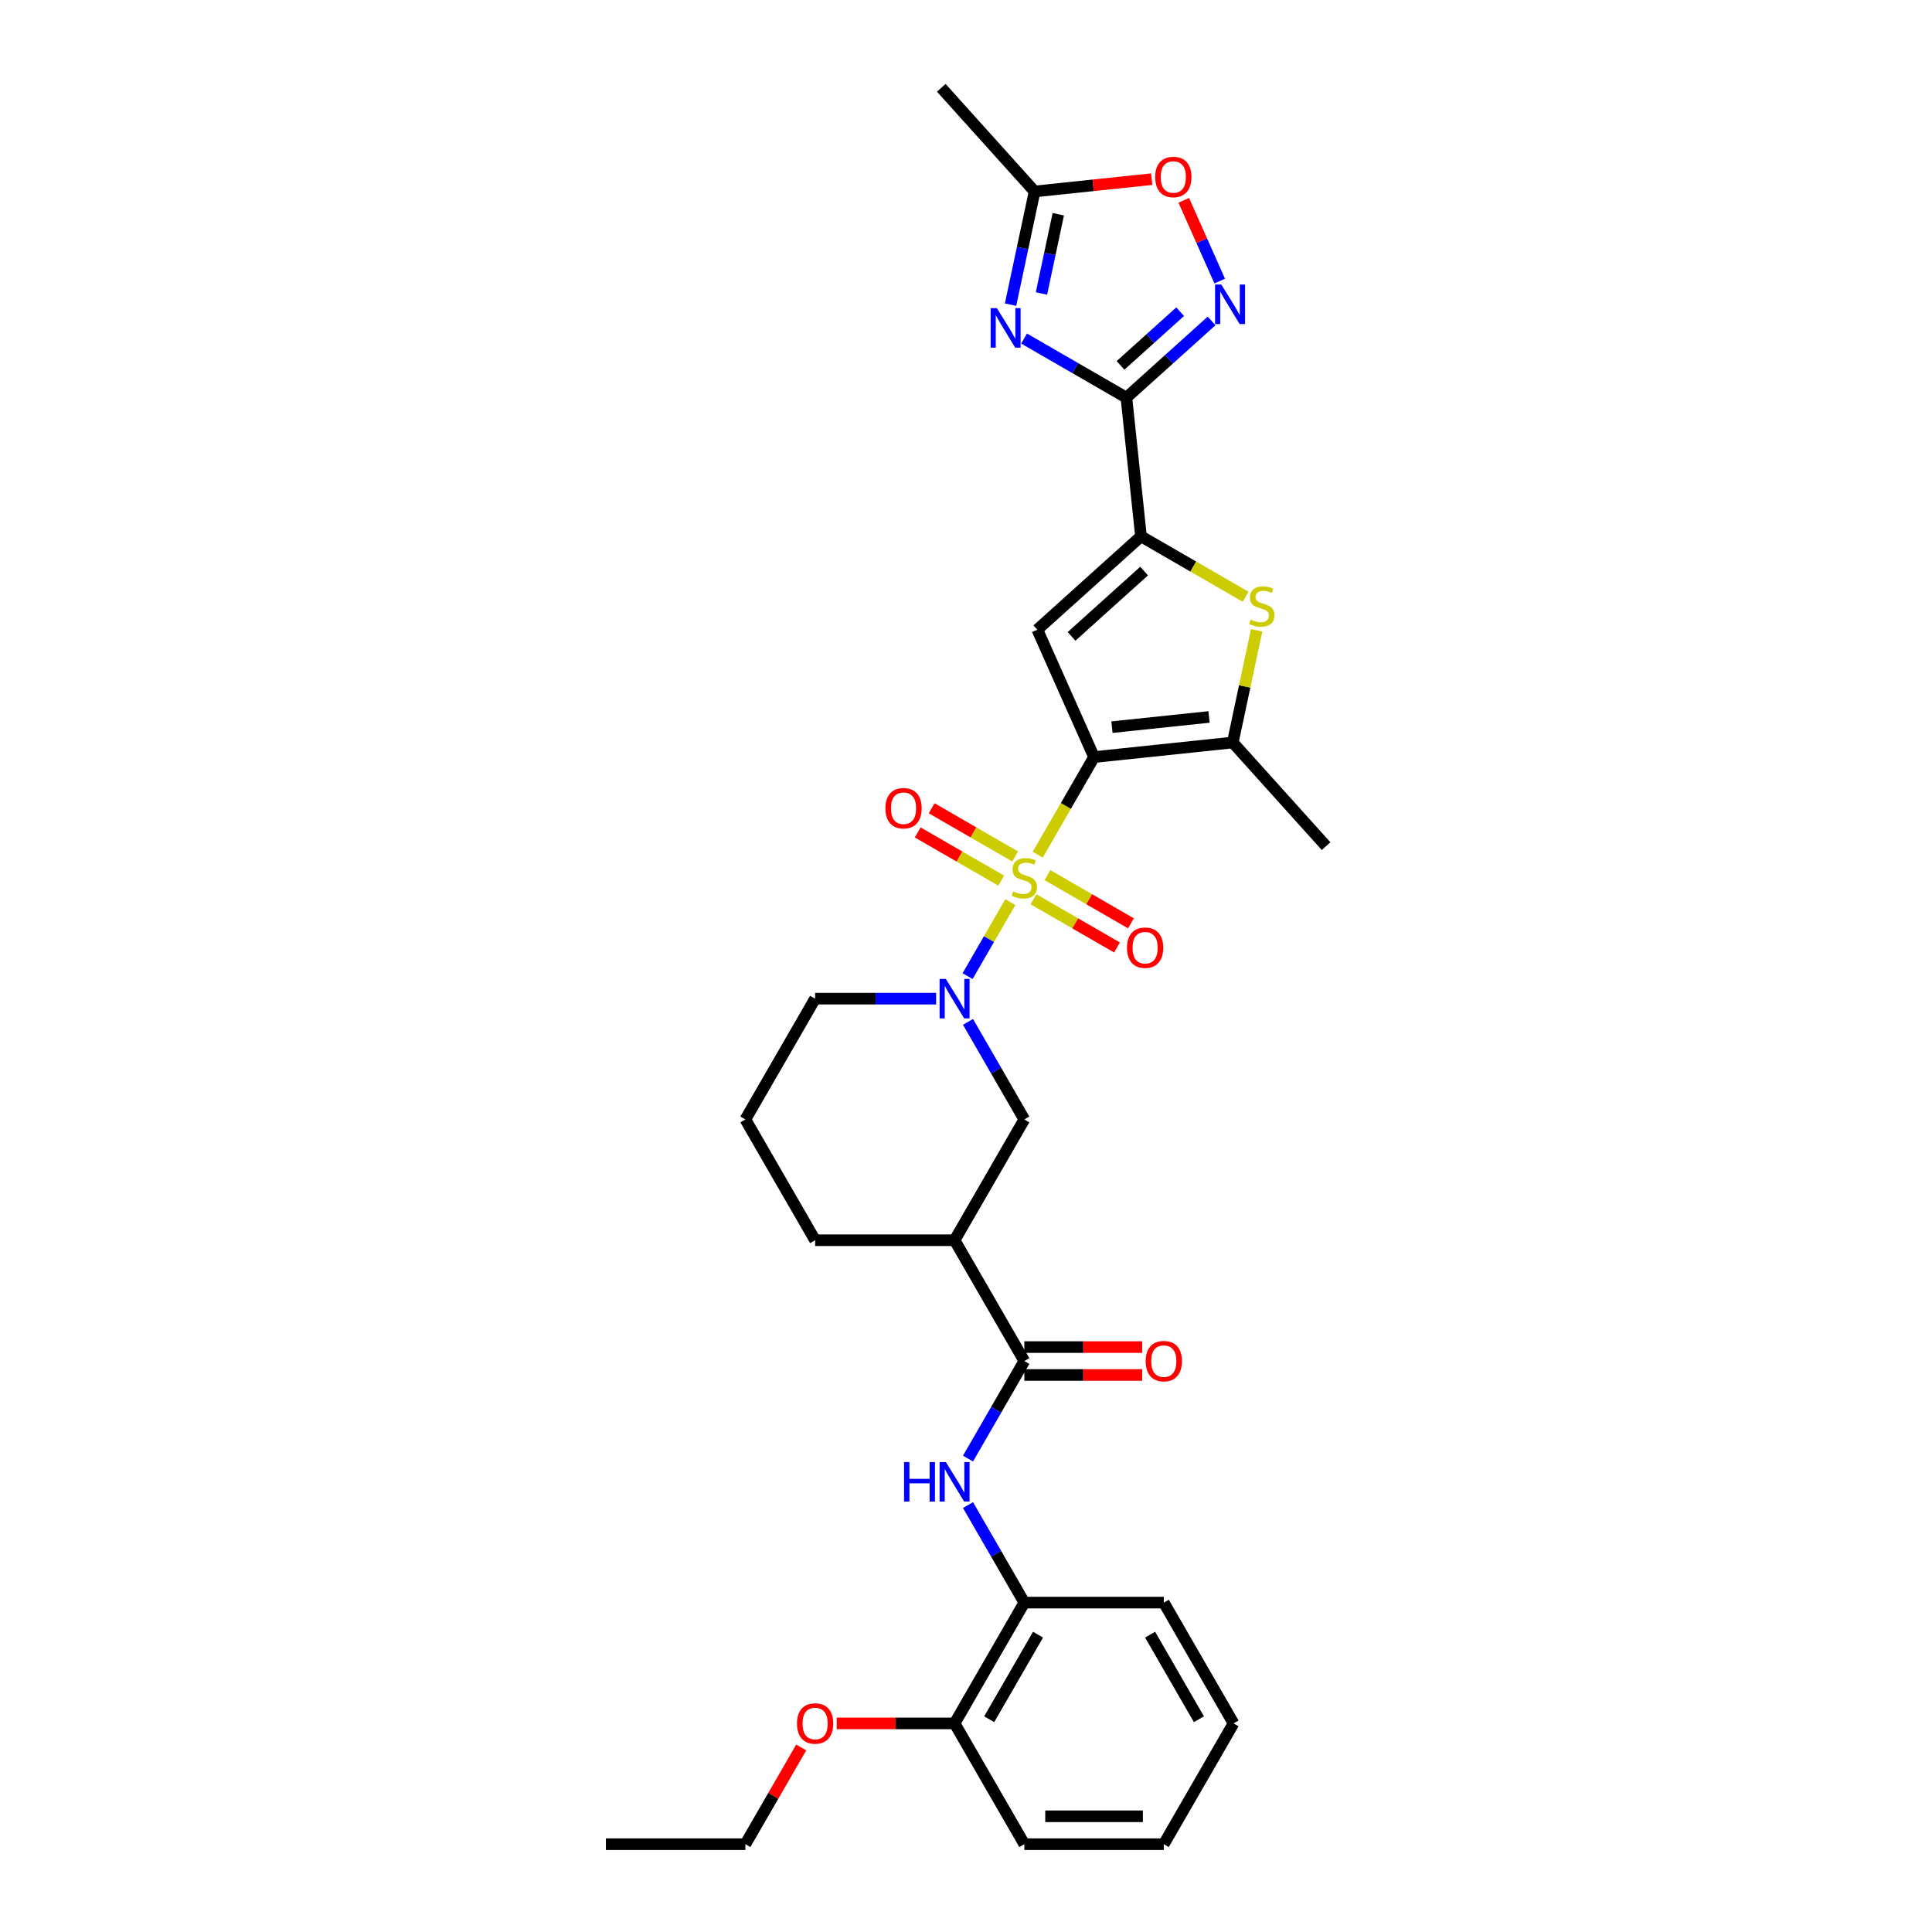 <?xml version='1.0' encoding='iso-8859-1'?>
<svg version='1.1' baseProfile='full'
              xmlns='http://www.w3.org/2000/svg'
                      xmlns:rdkit='http://www.rdkit.org/xml'
                      xmlns:xlink='http://www.w3.org/1999/xlink'
                  xml:space='preserve'
width='1000px' height='1000px' viewBox='0 0 1000 1000'>
<!-- END OF HEADER -->
<rect style='opacity:1.0;fill:#FFFFFF;stroke:none' width='1000' height='1000' x='0' y='0'> </rect>
<path class='bond-0' d='M 537.116,442.388 L 551.7,417.127' style='fill:none;fill-rule:evenodd;stroke:#CCCC00;stroke-width:6px;stroke-linecap:butt;stroke-linejoin:miter;stroke-opacity:1' />
<path class='bond-0' d='M 551.7,417.127 L 566.285,391.866' style='fill:none;fill-rule:evenodd;stroke:#000000;stroke-width:6px;stroke-linecap:butt;stroke-linejoin:miter;stroke-opacity:1' />
<path class='bond-4' d='M 522.945,466.933 L 511.886,486.087' style='fill:none;fill-rule:evenodd;stroke:#CCCC00;stroke-width:6px;stroke-linecap:butt;stroke-linejoin:miter;stroke-opacity:1' />
<path class='bond-4' d='M 511.886,486.087 L 500.828,505.241' style='fill:none;fill-rule:evenodd;stroke:#0000FF;stroke-width:6px;stroke-linecap:butt;stroke-linejoin:miter;stroke-opacity:1' />
<path class='bond-15' d='M 525.438,443.308 L 503.833,430.833' style='fill:none;fill-rule:evenodd;stroke:#CCCC00;stroke-width:6px;stroke-linecap:butt;stroke-linejoin:miter;stroke-opacity:1' />
<path class='bond-15' d='M 503.833,430.833 L 482.227,418.359' style='fill:none;fill-rule:evenodd;stroke:#FF0000;stroke-width:6px;stroke-linecap:butt;stroke-linejoin:miter;stroke-opacity:1' />
<path class='bond-15' d='M 518.219,455.812 L 496.613,443.337' style='fill:none;fill-rule:evenodd;stroke:#CCCC00;stroke-width:6px;stroke-linecap:butt;stroke-linejoin:miter;stroke-opacity:1' />
<path class='bond-15' d='M 496.613,443.337 L 475.008,430.863' style='fill:none;fill-rule:evenodd;stroke:#FF0000;stroke-width:6px;stroke-linecap:butt;stroke-linejoin:miter;stroke-opacity:1' />
<path class='bond-16' d='M 534.939,465.465 L 556.545,477.939' style='fill:none;fill-rule:evenodd;stroke:#CCCC00;stroke-width:6px;stroke-linecap:butt;stroke-linejoin:miter;stroke-opacity:1' />
<path class='bond-16' d='M 556.545,477.939 L 578.151,490.413' style='fill:none;fill-rule:evenodd;stroke:#FF0000;stroke-width:6px;stroke-linecap:butt;stroke-linejoin:miter;stroke-opacity:1' />
<path class='bond-16' d='M 542.158,452.961 L 563.764,465.435' style='fill:none;fill-rule:evenodd;stroke:#CCCC00;stroke-width:6px;stroke-linecap:butt;stroke-linejoin:miter;stroke-opacity:1' />
<path class='bond-16' d='M 563.764,465.435 L 585.37,477.909' style='fill:none;fill-rule:evenodd;stroke:#FF0000;stroke-width:6px;stroke-linecap:butt;stroke-linejoin:miter;stroke-opacity:1' />
<path class='bond-2' d='M 566.285,391.866 L 536.922,325.916' style='fill:none;fill-rule:evenodd;stroke:#000000;stroke-width:6px;stroke-linecap:butt;stroke-linejoin:miter;stroke-opacity:1' />
<path class='bond-6' d='M 566.285,391.866 L 638.081,384.32' style='fill:none;fill-rule:evenodd;stroke:#000000;stroke-width:6px;stroke-linecap:butt;stroke-linejoin:miter;stroke-opacity:1' />
<path class='bond-6' d='M 575.545,376.375 L 625.802,371.093' style='fill:none;fill-rule:evenodd;stroke:#000000;stroke-width:6px;stroke-linecap:butt;stroke-linejoin:miter;stroke-opacity:1' />
<path class='bond-1' d='M 583.024,205.814 L 590.571,277.61' style='fill:none;fill-rule:evenodd;stroke:#000000;stroke-width:6px;stroke-linecap:butt;stroke-linejoin:miter;stroke-opacity:1' />
<path class='bond-5' d='M 583.024,205.814 L 556.544,190.525' style='fill:none;fill-rule:evenodd;stroke:#000000;stroke-width:6px;stroke-linecap:butt;stroke-linejoin:miter;stroke-opacity:1' />
<path class='bond-5' d='M 556.544,190.525 L 530.063,175.236' style='fill:none;fill-rule:evenodd;stroke:#0000FF;stroke-width:6px;stroke-linecap:butt;stroke-linejoin:miter;stroke-opacity:1' />
<path class='bond-8' d='M 583.024,205.814 L 605.07,185.964' style='fill:none;fill-rule:evenodd;stroke:#000000;stroke-width:6px;stroke-linecap:butt;stroke-linejoin:miter;stroke-opacity:1' />
<path class='bond-8' d='M 605.07,185.964 L 627.115,166.114' style='fill:none;fill-rule:evenodd;stroke:#0000FF;stroke-width:6px;stroke-linecap:butt;stroke-linejoin:miter;stroke-opacity:1' />
<path class='bond-8' d='M 579.977,189.129 L 595.409,175.234' style='fill:none;fill-rule:evenodd;stroke:#000000;stroke-width:6px;stroke-linecap:butt;stroke-linejoin:miter;stroke-opacity:1' />
<path class='bond-8' d='M 595.409,175.234 L 610.84,161.339' style='fill:none;fill-rule:evenodd;stroke:#0000FF;stroke-width:6px;stroke-linecap:butt;stroke-linejoin:miter;stroke-opacity:1' />
<path class='bond-3' d='M 536.922,325.916 L 590.571,277.61' style='fill:none;fill-rule:evenodd;stroke:#000000;stroke-width:6px;stroke-linecap:butt;stroke-linejoin:miter;stroke-opacity:1' />
<path class='bond-3' d='M 554.63,329.4 L 592.184,295.586' style='fill:none;fill-rule:evenodd;stroke:#000000;stroke-width:6px;stroke-linecap:butt;stroke-linejoin:miter;stroke-opacity:1' />
<path class='bond-32' d='M 590.571,277.61 L 617.651,293.245' style='fill:none;fill-rule:evenodd;stroke:#000000;stroke-width:6px;stroke-linecap:butt;stroke-linejoin:miter;stroke-opacity:1' />
<path class='bond-32' d='M 617.651,293.245 L 644.731,308.879' style='fill:none;fill-rule:evenodd;stroke:#CCCC00;stroke-width:6px;stroke-linecap:butt;stroke-linejoin:miter;stroke-opacity:1' />
<path class='bond-14' d='M 501.037,528.933 L 515.613,554.18' style='fill:none;fill-rule:evenodd;stroke:#0000FF;stroke-width:6px;stroke-linecap:butt;stroke-linejoin:miter;stroke-opacity:1' />
<path class='bond-14' d='M 515.613,554.18 L 530.189,579.426' style='fill:none;fill-rule:evenodd;stroke:#000000;stroke-width:6px;stroke-linecap:butt;stroke-linejoin:miter;stroke-opacity:1' />
<path class='bond-20' d='M 484.535,516.906 L 453.218,516.906' style='fill:none;fill-rule:evenodd;stroke:#0000FF;stroke-width:6px;stroke-linecap:butt;stroke-linejoin:miter;stroke-opacity:1' />
<path class='bond-20' d='M 453.218,516.906 L 421.901,516.906' style='fill:none;fill-rule:evenodd;stroke:#000000;stroke-width:6px;stroke-linecap:butt;stroke-linejoin:miter;stroke-opacity:1' />
<path class='bond-12' d='M 523.061,157.691 L 529.287,128.397' style='fill:none;fill-rule:evenodd;stroke:#0000FF;stroke-width:6px;stroke-linecap:butt;stroke-linejoin:miter;stroke-opacity:1' />
<path class='bond-12' d='M 529.287,128.397 L 535.514,99.103' style='fill:none;fill-rule:evenodd;stroke:#000000;stroke-width:6px;stroke-linecap:butt;stroke-linejoin:miter;stroke-opacity:1' />
<path class='bond-12' d='M 539.052,151.904 L 543.41,131.399' style='fill:none;fill-rule:evenodd;stroke:#0000FF;stroke-width:6px;stroke-linecap:butt;stroke-linejoin:miter;stroke-opacity:1' />
<path class='bond-12' d='M 543.41,131.399 L 547.769,110.893' style='fill:none;fill-rule:evenodd;stroke:#000000;stroke-width:6px;stroke-linecap:butt;stroke-linejoin:miter;stroke-opacity:1' />
<path class='bond-7' d='M 638.081,384.32 L 644.252,355.286' style='fill:none;fill-rule:evenodd;stroke:#000000;stroke-width:6px;stroke-linecap:butt;stroke-linejoin:miter;stroke-opacity:1' />
<path class='bond-7' d='M 644.252,355.286 L 650.424,326.253' style='fill:none;fill-rule:evenodd;stroke:#CCCC00;stroke-width:6px;stroke-linecap:butt;stroke-linejoin:miter;stroke-opacity:1' />
<path class='bond-21' d='M 638.081,384.32 L 686.387,437.969' style='fill:none;fill-rule:evenodd;stroke:#000000;stroke-width:6px;stroke-linecap:butt;stroke-linejoin:miter;stroke-opacity:1' />
<path class='bond-13' d='M 631.319,145.481 L 622.015,124.585' style='fill:none;fill-rule:evenodd;stroke:#0000FF;stroke-width:6px;stroke-linecap:butt;stroke-linejoin:miter;stroke-opacity:1' />
<path class='bond-13' d='M 622.015,124.585 L 612.711,103.689' style='fill:none;fill-rule:evenodd;stroke:#FF0000;stroke-width:6px;stroke-linecap:butt;stroke-linejoin:miter;stroke-opacity:1' />
<path class='bond-9' d='M 530.189,704.466 L 494.093,641.946' style='fill:none;fill-rule:evenodd;stroke:#000000;stroke-width:6px;stroke-linecap:butt;stroke-linejoin:miter;stroke-opacity:1' />
<path class='bond-11' d='M 530.189,704.466 L 515.613,729.712' style='fill:none;fill-rule:evenodd;stroke:#000000;stroke-width:6px;stroke-linecap:butt;stroke-linejoin:miter;stroke-opacity:1' />
<path class='bond-11' d='M 515.613,729.712 L 501.037,754.959' style='fill:none;fill-rule:evenodd;stroke:#0000FF;stroke-width:6px;stroke-linecap:butt;stroke-linejoin:miter;stroke-opacity:1' />
<path class='bond-18' d='M 530.189,711.685 L 560.69,711.685' style='fill:none;fill-rule:evenodd;stroke:#000000;stroke-width:6px;stroke-linecap:butt;stroke-linejoin:miter;stroke-opacity:1' />
<path class='bond-18' d='M 560.69,711.685 L 591.191,711.685' style='fill:none;fill-rule:evenodd;stroke:#FF0000;stroke-width:6px;stroke-linecap:butt;stroke-linejoin:miter;stroke-opacity:1' />
<path class='bond-18' d='M 530.189,697.247 L 560.69,697.247' style='fill:none;fill-rule:evenodd;stroke:#000000;stroke-width:6px;stroke-linecap:butt;stroke-linejoin:miter;stroke-opacity:1' />
<path class='bond-18' d='M 560.69,697.247 L 591.191,697.247' style='fill:none;fill-rule:evenodd;stroke:#FF0000;stroke-width:6px;stroke-linecap:butt;stroke-linejoin:miter;stroke-opacity:1' />
<path class='bond-10' d='M 494.093,641.946 L 530.189,579.426' style='fill:none;fill-rule:evenodd;stroke:#000000;stroke-width:6px;stroke-linecap:butt;stroke-linejoin:miter;stroke-opacity:1' />
<path class='bond-33' d='M 494.093,641.946 L 421.901,641.946' style='fill:none;fill-rule:evenodd;stroke:#000000;stroke-width:6px;stroke-linecap:butt;stroke-linejoin:miter;stroke-opacity:1' />
<path class='bond-17' d='M 501.037,779.013 L 515.613,804.259' style='fill:none;fill-rule:evenodd;stroke:#0000FF;stroke-width:6px;stroke-linecap:butt;stroke-linejoin:miter;stroke-opacity:1' />
<path class='bond-17' d='M 515.613,804.259 L 530.189,829.506' style='fill:none;fill-rule:evenodd;stroke:#000000;stroke-width:6px;stroke-linecap:butt;stroke-linejoin:miter;stroke-opacity:1' />
<path class='bond-25' d='M 535.514,99.103 L 487.208,45.455' style='fill:none;fill-rule:evenodd;stroke:#000000;stroke-width:6px;stroke-linecap:butt;stroke-linejoin:miter;stroke-opacity:1' />
<path class='bond-34' d='M 535.514,99.103 L 565.817,95.918' style='fill:none;fill-rule:evenodd;stroke:#000000;stroke-width:6px;stroke-linecap:butt;stroke-linejoin:miter;stroke-opacity:1' />
<path class='bond-34' d='M 565.817,95.918 L 596.121,92.734' style='fill:none;fill-rule:evenodd;stroke:#FF0000;stroke-width:6px;stroke-linecap:butt;stroke-linejoin:miter;stroke-opacity:1' />
<path class='bond-19' d='M 530.189,829.506 L 494.093,892.026' style='fill:none;fill-rule:evenodd;stroke:#000000;stroke-width:6px;stroke-linecap:butt;stroke-linejoin:miter;stroke-opacity:1' />
<path class='bond-19' d='M 537.278,846.103 L 512.011,889.867' style='fill:none;fill-rule:evenodd;stroke:#000000;stroke-width:6px;stroke-linecap:butt;stroke-linejoin:miter;stroke-opacity:1' />
<path class='bond-26' d='M 530.189,829.506 L 602.38,829.506' style='fill:none;fill-rule:evenodd;stroke:#000000;stroke-width:6px;stroke-linecap:butt;stroke-linejoin:miter;stroke-opacity:1' />
<path class='bond-23' d='M 494.093,892.026 L 463.592,892.026' style='fill:none;fill-rule:evenodd;stroke:#000000;stroke-width:6px;stroke-linecap:butt;stroke-linejoin:miter;stroke-opacity:1' />
<path class='bond-23' d='M 463.592,892.026 L 433.091,892.026' style='fill:none;fill-rule:evenodd;stroke:#FF0000;stroke-width:6px;stroke-linecap:butt;stroke-linejoin:miter;stroke-opacity:1' />
<path class='bond-27' d='M 494.093,892.026 L 530.189,954.545' style='fill:none;fill-rule:evenodd;stroke:#000000;stroke-width:6px;stroke-linecap:butt;stroke-linejoin:miter;stroke-opacity:1' />
<path class='bond-24' d='M 421.901,516.906 L 385.805,579.426' style='fill:none;fill-rule:evenodd;stroke:#000000;stroke-width:6px;stroke-linecap:butt;stroke-linejoin:miter;stroke-opacity:1' />
<path class='bond-22' d='M 421.901,641.946 L 385.805,579.426' style='fill:none;fill-rule:evenodd;stroke:#000000;stroke-width:6px;stroke-linecap:butt;stroke-linejoin:miter;stroke-opacity:1' />
<path class='bond-28' d='M 414.707,904.486 L 400.256,929.516' style='fill:none;fill-rule:evenodd;stroke:#FF0000;stroke-width:6px;stroke-linecap:butt;stroke-linejoin:miter;stroke-opacity:1' />
<path class='bond-28' d='M 400.256,929.516 L 385.805,954.545' style='fill:none;fill-rule:evenodd;stroke:#000000;stroke-width:6px;stroke-linecap:butt;stroke-linejoin:miter;stroke-opacity:1' />
<path class='bond-30' d='M 602.38,829.506 L 638.476,892.026' style='fill:none;fill-rule:evenodd;stroke:#000000;stroke-width:6px;stroke-linecap:butt;stroke-linejoin:miter;stroke-opacity:1' />
<path class='bond-30' d='M 595.291,846.103 L 620.558,889.867' style='fill:none;fill-rule:evenodd;stroke:#000000;stroke-width:6px;stroke-linecap:butt;stroke-linejoin:miter;stroke-opacity:1' />
<path class='bond-35' d='M 530.189,954.545 L 602.38,954.545' style='fill:none;fill-rule:evenodd;stroke:#000000;stroke-width:6px;stroke-linecap:butt;stroke-linejoin:miter;stroke-opacity:1' />
<path class='bond-35' d='M 541.017,940.107 L 591.552,940.107' style='fill:none;fill-rule:evenodd;stroke:#000000;stroke-width:6px;stroke-linecap:butt;stroke-linejoin:miter;stroke-opacity:1' />
<path class='bond-29' d='M 385.805,954.545 L 313.613,954.545' style='fill:none;fill-rule:evenodd;stroke:#000000;stroke-width:6px;stroke-linecap:butt;stroke-linejoin:miter;stroke-opacity:1' />
<path class='bond-31' d='M 638.476,892.026 L 602.38,954.545' style='fill:none;fill-rule:evenodd;stroke:#000000;stroke-width:6px;stroke-linecap:butt;stroke-linejoin:miter;stroke-opacity:1' />
<path  class='atom-0' d='M 524.413 461.403
Q 524.644 461.49, 525.597 461.894
Q 526.55 462.298, 527.59 462.558
Q 528.658 462.789, 529.698 462.789
Q 531.633 462.789, 532.759 461.865
Q 533.885 460.912, 533.885 459.266
Q 533.885 458.14, 533.307 457.447
Q 532.759 456.754, 531.892 456.379
Q 531.026 456.003, 529.582 455.57
Q 527.763 455.021, 526.666 454.502
Q 525.597 453.982, 524.818 452.884
Q 524.067 451.787, 524.067 449.939
Q 524.067 447.369, 525.799 445.781
Q 527.561 444.193, 531.026 444.193
Q 533.394 444.193, 536.08 445.319
L 535.415 447.542
Q 532.961 446.532, 531.113 446.532
Q 529.12 446.532, 528.023 447.369
Q 526.926 448.178, 526.955 449.593
Q 526.955 450.69, 527.503 451.354
Q 528.081 452.018, 528.889 452.394
Q 529.727 452.769, 531.113 453.202
Q 532.961 453.78, 534.058 454.357
Q 535.156 454.935, 535.935 456.119
Q 536.744 457.274, 536.744 459.266
Q 536.744 462.096, 534.838 463.627
Q 532.961 465.128, 529.813 465.128
Q 527.994 465.128, 526.608 464.724
Q 525.251 464.349, 523.634 463.684
L 524.413 461.403
' fill='#CCCC00'/>
<path  class='atom-5' d='M 489.574 506.684
L 496.273 517.512
Q 496.937 518.581, 498.006 520.516
Q 499.074 522.45, 499.132 522.566
L 499.132 506.684
L 501.846 506.684
L 501.846 527.128
L 499.045 527.128
L 491.855 515.289
Q 491.017 513.903, 490.122 512.315
Q 489.256 510.726, 488.996 510.235
L 488.996 527.128
L 486.339 527.128
L 486.339 506.684
L 489.574 506.684
' fill='#0000FF'/>
<path  class='atom-6' d='M 515.985 159.495
L 522.685 170.324
Q 523.349 171.393, 524.417 173.327
Q 525.486 175.262, 525.543 175.378
L 525.543 159.495
L 528.258 159.495
L 528.258 179.94
L 525.457 179.94
L 518.267 168.101
Q 517.429 166.715, 516.534 165.126
Q 515.668 163.538, 515.408 163.047
L 515.408 179.94
L 512.751 179.94
L 512.751 159.495
L 515.985 159.495
' fill='#0000FF'/>
<path  class='atom-8' d='M 647.315 320.723
Q 647.546 320.809, 648.499 321.214
Q 649.452 321.618, 650.492 321.878
Q 651.56 322.109, 652.6 322.109
Q 654.534 322.109, 655.66 321.185
Q 656.787 320.232, 656.787 318.586
Q 656.787 317.46, 656.209 316.767
Q 655.66 316.074, 654.794 315.698
Q 653.928 315.323, 652.484 314.89
Q 650.665 314.341, 649.567 313.821
Q 648.499 313.302, 647.719 312.204
Q 646.969 311.107, 646.969 309.259
Q 646.969 306.689, 648.701 305.101
Q 650.463 303.512, 653.928 303.512
Q 656.296 303.512, 658.981 304.639
L 658.317 306.862
Q 655.863 305.851, 654.014 305.851
Q 652.022 305.851, 650.925 306.689
Q 649.827 307.497, 649.856 308.912
Q 649.856 310.01, 650.405 310.674
Q 650.982 311.338, 651.791 311.713
Q 652.628 312.089, 654.014 312.522
Q 655.863 313.099, 656.96 313.677
Q 658.057 314.254, 658.837 315.438
Q 659.645 316.593, 659.645 318.586
Q 659.645 321.416, 657.74 322.946
Q 655.863 324.448, 652.715 324.448
Q 650.896 324.448, 649.51 324.044
Q 648.153 323.668, 646.535 323.004
L 647.315 320.723
' fill='#CCCC00'/>
<path  class='atom-9' d='M 632.154 147.286
L 638.854 158.114
Q 639.518 159.183, 640.586 161.117
Q 641.655 163.052, 641.712 163.168
L 641.712 147.286
L 644.427 147.286
L 644.427 167.73
L 641.626 167.73
L 634.435 155.891
Q 633.598 154.505, 632.703 152.916
Q 631.837 151.328, 631.577 150.837
L 631.577 167.73
L 628.92 167.73
L 628.92 147.286
L 632.154 147.286
' fill='#0000FF'/>
<path  class='atom-12' d='M 467.945 756.763
L 470.717 756.763
L 470.717 765.455
L 481.17 765.455
L 481.17 756.763
L 483.943 756.763
L 483.943 777.208
L 481.17 777.208
L 481.17 767.765
L 470.717 767.765
L 470.717 777.208
L 467.945 777.208
L 467.945 756.763
' fill='#0000FF'/>
<path  class='atom-12' d='M 489.574 756.763
L 496.273 767.592
Q 496.937 768.661, 498.006 770.595
Q 499.074 772.53, 499.132 772.646
L 499.132 756.763
L 501.846 756.763
L 501.846 777.208
L 499.045 777.208
L 491.855 765.369
Q 491.017 763.983, 490.122 762.394
Q 489.256 760.806, 488.996 760.315
L 488.996 777.208
L 486.339 777.208
L 486.339 756.763
L 489.574 756.763
' fill='#0000FF'/>
<path  class='atom-14' d='M 597.925 91.615
Q 597.925 86.706, 600.351 83.963
Q 602.777 81.219, 607.31 81.219
Q 611.844 81.219, 614.27 83.963
Q 616.695 86.706, 616.695 91.615
Q 616.695 96.582, 614.241 99.412
Q 611.786 102.213, 607.31 102.213
Q 602.806 102.213, 600.351 99.412
Q 597.925 96.611, 597.925 91.615
M 607.31 99.903
Q 610.429 99.903, 612.104 97.824
Q 613.808 95.716, 613.808 91.615
Q 613.808 87.601, 612.104 85.58
Q 610.429 83.53, 607.31 83.53
Q 604.192 83.53, 602.488 85.551
Q 600.813 87.572, 600.813 91.615
Q 600.813 95.745, 602.488 97.824
Q 604.192 99.903, 607.31 99.903
' fill='#FF0000'/>
<path  class='atom-16' d='M 458.284 418.348
Q 458.284 413.439, 460.71 410.696
Q 463.135 407.952, 467.669 407.952
Q 472.202 407.952, 474.628 410.696
Q 477.054 413.439, 477.054 418.348
Q 477.054 423.315, 474.599 426.145
Q 472.145 428.946, 467.669 428.946
Q 463.164 428.946, 460.71 426.145
Q 458.284 423.344, 458.284 418.348
M 467.669 426.636
Q 470.787 426.636, 472.462 424.556
Q 474.166 422.448, 474.166 418.348
Q 474.166 414.334, 472.462 412.313
Q 470.787 410.262, 467.669 410.262
Q 464.55 410.262, 462.846 412.284
Q 461.172 414.305, 461.172 418.348
Q 461.172 422.477, 462.846 424.556
Q 464.55 426.636, 467.669 426.636
' fill='#FF0000'/>
<path  class='atom-17' d='M 583.324 490.54
Q 583.324 485.631, 585.749 482.887
Q 588.175 480.144, 592.709 480.144
Q 597.242 480.144, 599.668 482.887
Q 602.094 485.631, 602.094 490.54
Q 602.094 495.507, 599.639 498.336
Q 597.185 501.137, 592.709 501.137
Q 588.204 501.137, 585.749 498.336
Q 583.324 495.535, 583.324 490.54
M 592.709 498.827
Q 595.827 498.827, 597.502 496.748
Q 599.206 494.64, 599.206 490.54
Q 599.206 486.526, 597.502 484.504
Q 595.827 482.454, 592.709 482.454
Q 589.59 482.454, 587.886 484.476
Q 586.211 486.497, 586.211 490.54
Q 586.211 494.669, 587.886 496.748
Q 589.59 498.827, 592.709 498.827
' fill='#FF0000'/>
<path  class='atom-19' d='M 592.996 704.524
Q 592.996 699.614, 595.421 696.871
Q 597.847 694.128, 602.381 694.128
Q 606.914 694.128, 609.34 696.871
Q 611.765 699.614, 611.765 704.524
Q 611.765 709.49, 609.311 712.32
Q 606.856 715.121, 602.381 715.121
Q 597.876 715.121, 595.421 712.32
Q 592.996 709.519, 592.996 704.524
M 602.381 712.811
Q 605.499 712.811, 607.174 710.732
Q 608.878 708.624, 608.878 704.524
Q 608.878 700.51, 607.174 698.488
Q 605.499 696.438, 602.381 696.438
Q 599.262 696.438, 597.558 698.459
Q 595.883 700.481, 595.883 704.524
Q 595.883 708.653, 597.558 710.732
Q 599.262 712.811, 602.381 712.811
' fill='#FF0000'/>
<path  class='atom-24' d='M 412.516 892.083
Q 412.516 887.174, 414.942 884.431
Q 417.367 881.688, 421.901 881.688
Q 426.435 881.688, 428.86 884.431
Q 431.286 887.174, 431.286 892.083
Q 431.286 897.05, 428.831 899.88
Q 426.377 902.681, 421.901 902.681
Q 417.396 902.681, 414.942 899.88
Q 412.516 897.079, 412.516 892.083
M 421.901 900.371
Q 425.02 900.371, 426.695 898.292
Q 428.398 896.184, 428.398 892.083
Q 428.398 888.069, 426.695 886.048
Q 425.02 883.998, 421.901 883.998
Q 418.782 883.998, 417.079 886.019
Q 415.404 888.041, 415.404 892.083
Q 415.404 896.213, 417.079 898.292
Q 418.782 900.371, 421.901 900.371
' fill='#FF0000'/>
</svg>
